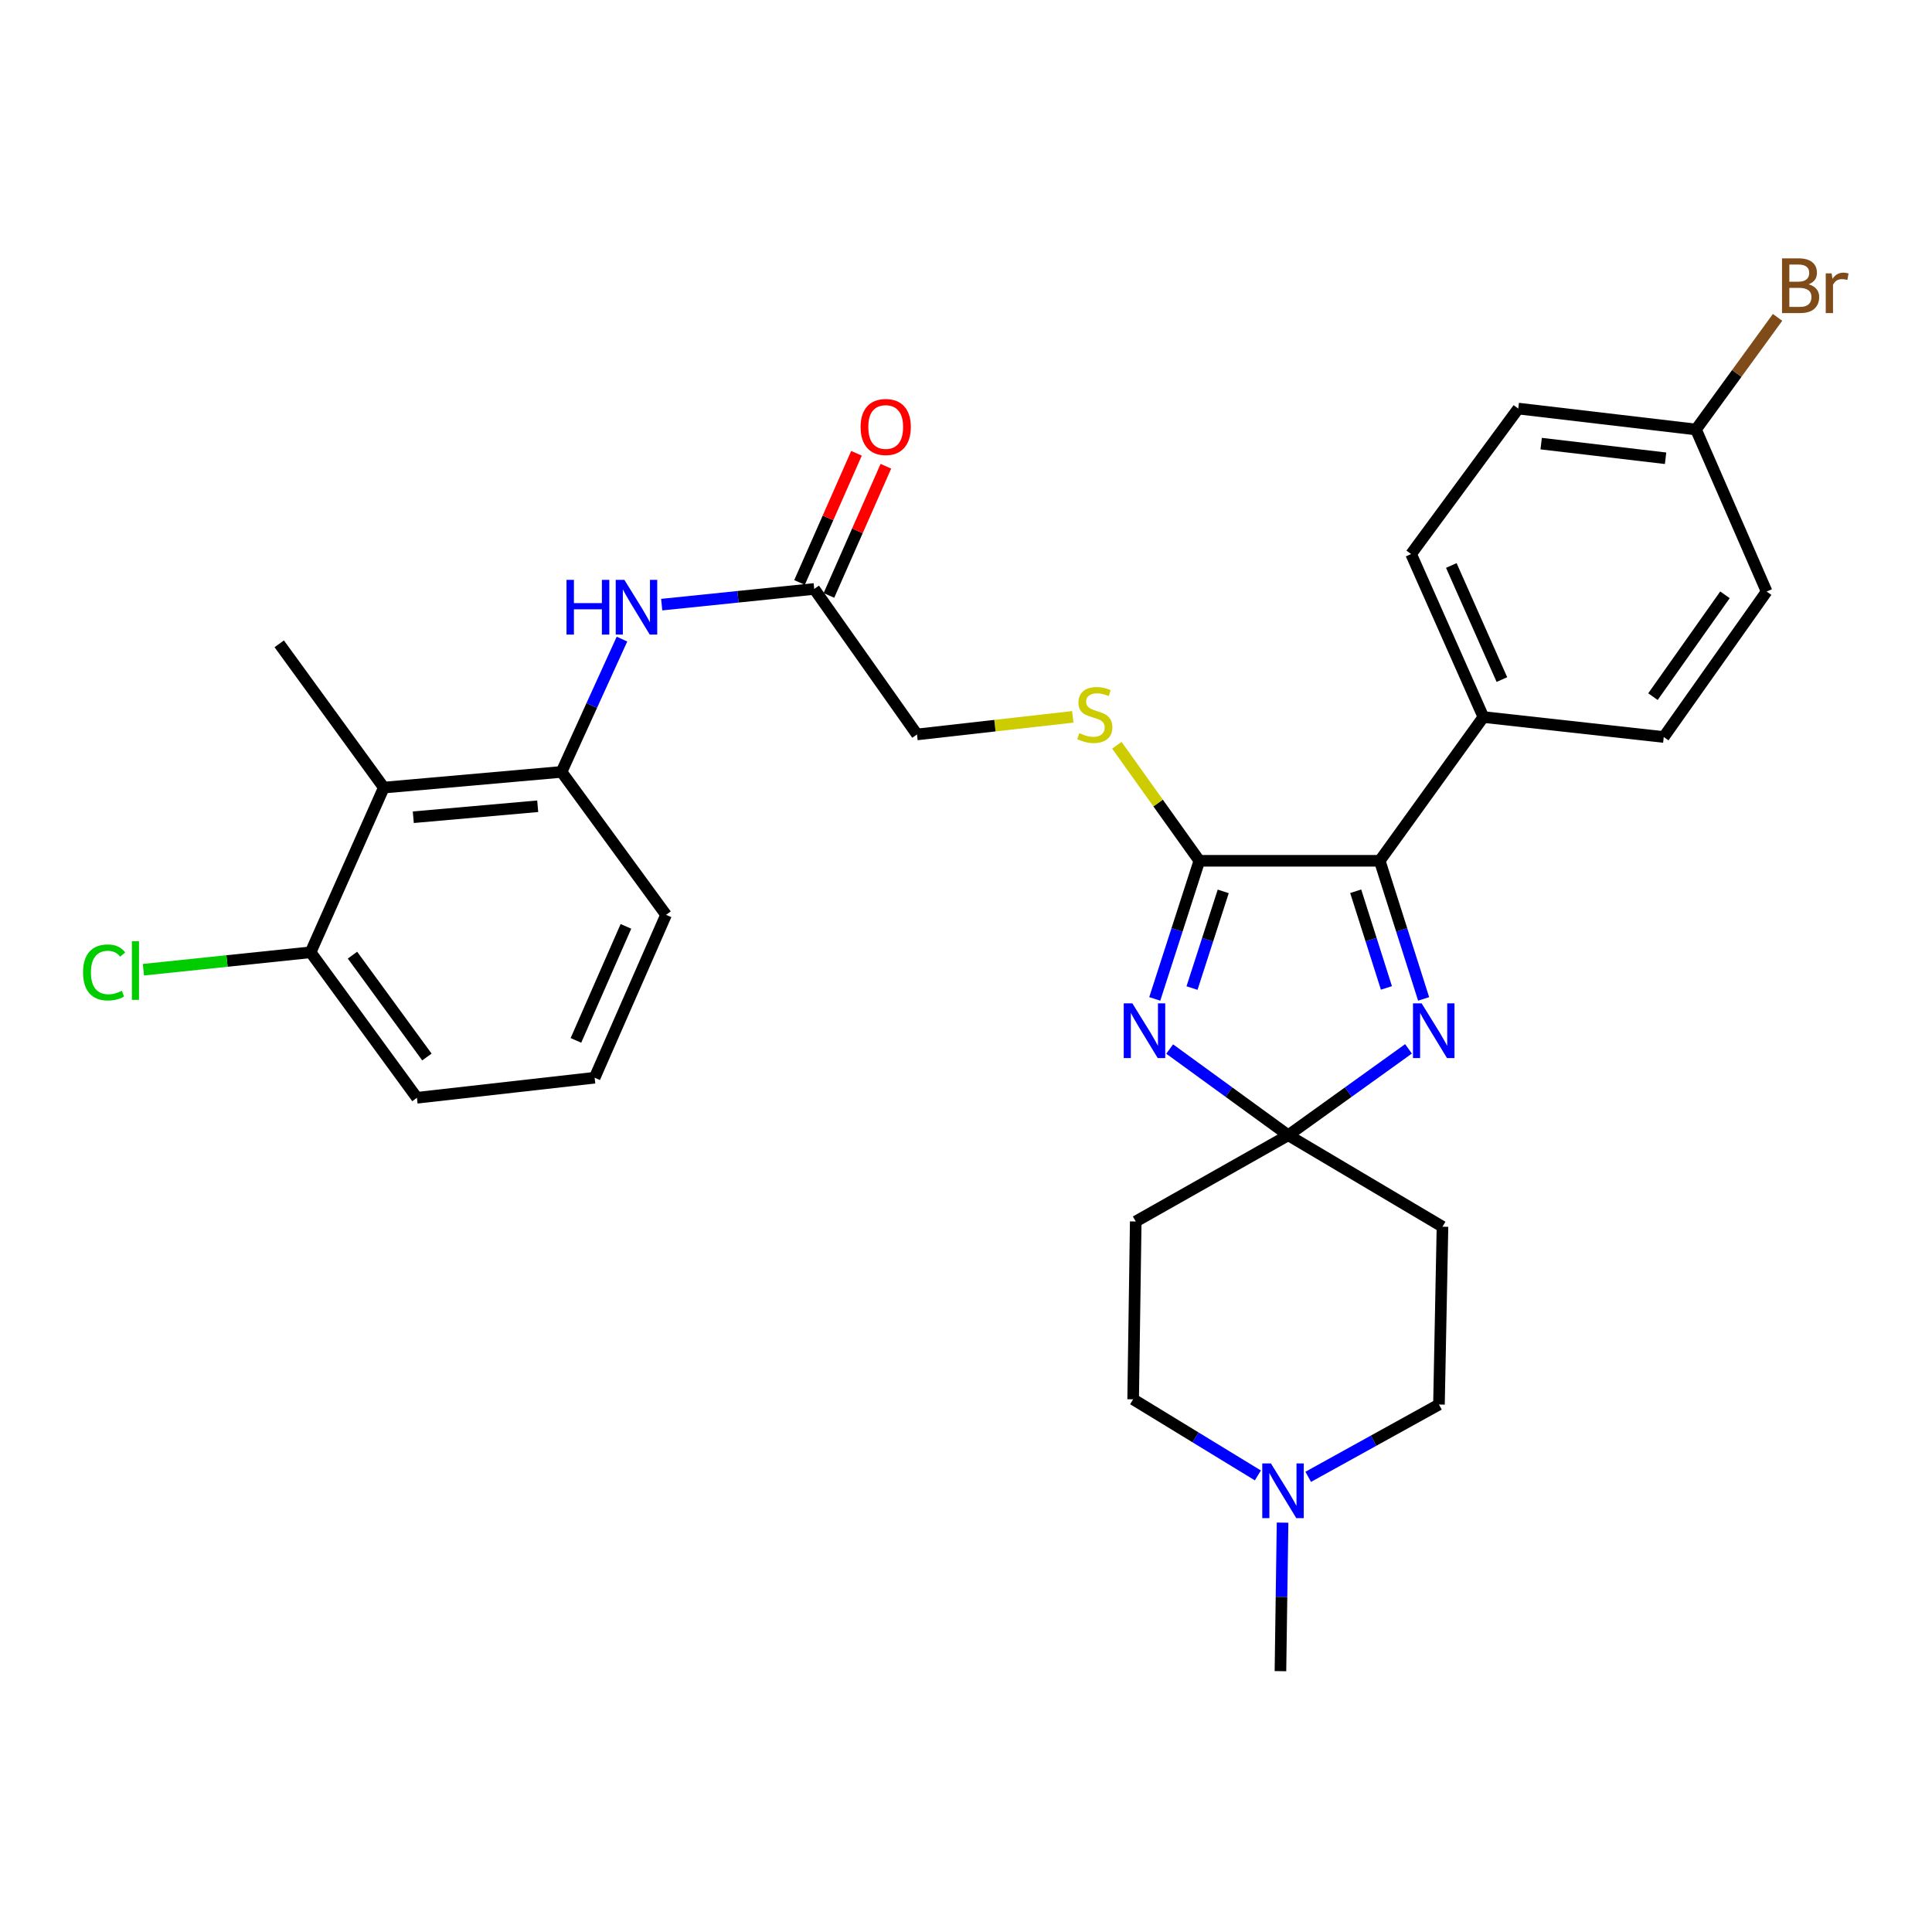 <?xml version='1.0' encoding='iso-8859-1'?>
<svg version='1.1' baseProfile='full'
              xmlns='http://www.w3.org/2000/svg'
                      xmlns:rdkit='http://www.rdkit.org/xml'
                      xmlns:xlink='http://www.w3.org/1999/xlink'
                  xml:space='preserve'
width='1000px' height='1000px' viewBox='0 0 1000 1000'>
<!-- END OF HEADER -->
<rect style='opacity:1.0;fill:#FFFFFF;stroke:none' width='1000' height='1000' x='0' y='0'> </rect>
<path class='bond-0' d='M 605.421,542.983 L 636.106,565.291' style='fill:none;fill-rule:evenodd;stroke:#0000FF;stroke-width:6px;stroke-linecap:butt;stroke-linejoin:miter;stroke-opacity:1' />
<path class='bond-0' d='M 636.106,565.291 L 666.792,587.6' style='fill:none;fill-rule:evenodd;stroke:#000000;stroke-width:6px;stroke-linecap:butt;stroke-linejoin:miter;stroke-opacity:1' />
<path class='bond-1' d='M 597.698,517.032 L 609.238,481.29' style='fill:none;fill-rule:evenodd;stroke:#0000FF;stroke-width:6px;stroke-linecap:butt;stroke-linejoin:miter;stroke-opacity:1' />
<path class='bond-1' d='M 609.238,481.29 L 620.778,445.548' style='fill:none;fill-rule:evenodd;stroke:#000000;stroke-width:6px;stroke-linecap:butt;stroke-linejoin:miter;stroke-opacity:1' />
<path class='bond-1' d='M 616.984,511.418 L 625.062,486.399' style='fill:none;fill-rule:evenodd;stroke:#0000FF;stroke-width:6px;stroke-linecap:butt;stroke-linejoin:miter;stroke-opacity:1' />
<path class='bond-1' d='M 625.062,486.399 L 633.14,461.38' style='fill:none;fill-rule:evenodd;stroke:#000000;stroke-width:6px;stroke-linecap:butt;stroke-linejoin:miter;stroke-opacity:1' />
<path class='bond-2' d='M 666.792,587.6 L 697.917,565.241' style='fill:none;fill-rule:evenodd;stroke:#000000;stroke-width:6px;stroke-linecap:butt;stroke-linejoin:miter;stroke-opacity:1' />
<path class='bond-2' d='M 697.917,565.241 L 729.041,542.883' style='fill:none;fill-rule:evenodd;stroke:#0000FF;stroke-width:6px;stroke-linecap:butt;stroke-linejoin:miter;stroke-opacity:1' />
<path class='bond-8' d='M 666.792,587.6 L 587.854,632.237' style='fill:none;fill-rule:evenodd;stroke:#000000;stroke-width:6px;stroke-linecap:butt;stroke-linejoin:miter;stroke-opacity:1' />
<path class='bond-9' d='M 666.792,587.6 L 746.626,634.944' style='fill:none;fill-rule:evenodd;stroke:#000000;stroke-width:6px;stroke-linecap:butt;stroke-linejoin:miter;stroke-opacity:1' />
<path class='bond-3' d='M 620.778,445.548 L 714.146,445.548' style='fill:none;fill-rule:evenodd;stroke:#000000;stroke-width:6px;stroke-linecap:butt;stroke-linejoin:miter;stroke-opacity:1' />
<path class='bond-7' d='M 620.778,445.548 L 599.429,415.644' style='fill:none;fill-rule:evenodd;stroke:#000000;stroke-width:6px;stroke-linecap:butt;stroke-linejoin:miter;stroke-opacity:1' />
<path class='bond-7' d='M 599.429,415.644 L 578.079,385.74' style='fill:none;fill-rule:evenodd;stroke:#CCCC00;stroke-width:6px;stroke-linecap:butt;stroke-linejoin:miter;stroke-opacity:1' />
<path class='bond-30' d='M 736.866,517.035 L 725.506,481.292' style='fill:none;fill-rule:evenodd;stroke:#0000FF;stroke-width:6px;stroke-linecap:butt;stroke-linejoin:miter;stroke-opacity:1' />
<path class='bond-30' d='M 725.506,481.292 L 714.146,445.548' style='fill:none;fill-rule:evenodd;stroke:#000000;stroke-width:6px;stroke-linecap:butt;stroke-linejoin:miter;stroke-opacity:1' />
<path class='bond-30' d='M 717.611,511.349 L 709.659,486.328' style='fill:none;fill-rule:evenodd;stroke:#0000FF;stroke-width:6px;stroke-linecap:butt;stroke-linejoin:miter;stroke-opacity:1' />
<path class='bond-30' d='M 709.659,486.328 L 701.706,461.308' style='fill:none;fill-rule:evenodd;stroke:#000000;stroke-width:6px;stroke-linecap:butt;stroke-linejoin:miter;stroke-opacity:1' />
<path class='bond-12' d='M 714.146,445.548 L 767.79,371.137' style='fill:none;fill-rule:evenodd;stroke:#000000;stroke-width:6px;stroke-linecap:butt;stroke-linejoin:miter;stroke-opacity:1' />
<path class='bond-4' d='M 198.661,407.654 L 290.652,399.534' style='fill:none;fill-rule:evenodd;stroke:#000000;stroke-width:6px;stroke-linecap:butt;stroke-linejoin:miter;stroke-opacity:1' />
<path class='bond-4' d='M 213.921,423 L 278.315,417.316' style='fill:none;fill-rule:evenodd;stroke:#000000;stroke-width:6px;stroke-linecap:butt;stroke-linejoin:miter;stroke-opacity:1' />
<path class='bond-13' d='M 198.661,407.654 L 160.767,492.902' style='fill:none;fill-rule:evenodd;stroke:#000000;stroke-width:6px;stroke-linecap:butt;stroke-linejoin:miter;stroke-opacity:1' />
<path class='bond-26' d='M 198.661,407.654 L 144.526,333.243' style='fill:none;fill-rule:evenodd;stroke:#000000;stroke-width:6px;stroke-linecap:butt;stroke-linejoin:miter;stroke-opacity:1' />
<path class='bond-5' d='M 290.652,399.534 L 306.292,365.166' style='fill:none;fill-rule:evenodd;stroke:#000000;stroke-width:6px;stroke-linecap:butt;stroke-linejoin:miter;stroke-opacity:1' />
<path class='bond-5' d='M 306.292,365.166 L 321.932,330.797' style='fill:none;fill-rule:evenodd;stroke:#0000FF;stroke-width:6px;stroke-linecap:butt;stroke-linejoin:miter;stroke-opacity:1' />
<path class='bond-25' d='M 290.652,399.534 L 344.749,473.512' style='fill:none;fill-rule:evenodd;stroke:#000000;stroke-width:6px;stroke-linecap:butt;stroke-linejoin:miter;stroke-opacity:1' />
<path class='bond-6' d='M 342.494,312.954 L 381.968,308.895' style='fill:none;fill-rule:evenodd;stroke:#0000FF;stroke-width:6px;stroke-linecap:butt;stroke-linejoin:miter;stroke-opacity:1' />
<path class='bond-6' d='M 381.968,308.895 L 421.442,304.836' style='fill:none;fill-rule:evenodd;stroke:#000000;stroke-width:6px;stroke-linecap:butt;stroke-linejoin:miter;stroke-opacity:1' />
<path class='bond-17' d='M 555.276,371.046 L 514.955,375.595' style='fill:none;fill-rule:evenodd;stroke:#CCCC00;stroke-width:6px;stroke-linecap:butt;stroke-linejoin:miter;stroke-opacity:1' />
<path class='bond-17' d='M 514.955,375.595 L 474.634,380.144' style='fill:none;fill-rule:evenodd;stroke:#000000;stroke-width:6px;stroke-linecap:butt;stroke-linejoin:miter;stroke-opacity:1' />
<path class='bond-16' d='M 587.854,632.237 L 586.515,724.275' style='fill:none;fill-rule:evenodd;stroke:#000000;stroke-width:6px;stroke-linecap:butt;stroke-linejoin:miter;stroke-opacity:1' />
<path class='bond-15' d='M 746.626,634.944 L 744.806,726.981' style='fill:none;fill-rule:evenodd;stroke:#000000;stroke-width:6px;stroke-linecap:butt;stroke-linejoin:miter;stroke-opacity:1' />
<path class='bond-10' d='M 677.131,764.405 L 710.969,745.693' style='fill:none;fill-rule:evenodd;stroke:#0000FF;stroke-width:6px;stroke-linecap:butt;stroke-linejoin:miter;stroke-opacity:1' />
<path class='bond-10' d='M 710.969,745.693 L 744.806,726.981' style='fill:none;fill-rule:evenodd;stroke:#000000;stroke-width:6px;stroke-linecap:butt;stroke-linejoin:miter;stroke-opacity:1' />
<path class='bond-27' d='M 663.85,788.114 L 663.303,826.55' style='fill:none;fill-rule:evenodd;stroke:#0000FF;stroke-width:6px;stroke-linecap:butt;stroke-linejoin:miter;stroke-opacity:1' />
<path class='bond-27' d='M 663.303,826.55 L 662.755,864.987' style='fill:none;fill-rule:evenodd;stroke:#000000;stroke-width:6px;stroke-linecap:butt;stroke-linejoin:miter;stroke-opacity:1' />
<path class='bond-31' d='M 651.073,763.677 L 618.794,743.976' style='fill:none;fill-rule:evenodd;stroke:#0000FF;stroke-width:6px;stroke-linecap:butt;stroke-linejoin:miter;stroke-opacity:1' />
<path class='bond-31' d='M 618.794,743.976 L 586.515,724.275' style='fill:none;fill-rule:evenodd;stroke:#000000;stroke-width:6px;stroke-linecap:butt;stroke-linejoin:miter;stroke-opacity:1' />
<path class='bond-11' d='M 421.442,304.836 L 474.634,380.144' style='fill:none;fill-rule:evenodd;stroke:#000000;stroke-width:6px;stroke-linecap:butt;stroke-linejoin:miter;stroke-opacity:1' />
<path class='bond-14' d='M 429.05,308.191 L 443.789,274.763' style='fill:none;fill-rule:evenodd;stroke:#000000;stroke-width:6px;stroke-linecap:butt;stroke-linejoin:miter;stroke-opacity:1' />
<path class='bond-14' d='M 443.789,274.763 L 458.528,241.335' style='fill:none;fill-rule:evenodd;stroke:#FF0000;stroke-width:6px;stroke-linecap:butt;stroke-linejoin:miter;stroke-opacity:1' />
<path class='bond-14' d='M 413.835,301.482 L 428.574,268.054' style='fill:none;fill-rule:evenodd;stroke:#000000;stroke-width:6px;stroke-linecap:butt;stroke-linejoin:miter;stroke-opacity:1' />
<path class='bond-14' d='M 428.574,268.054 L 443.314,234.627' style='fill:none;fill-rule:evenodd;stroke:#FF0000;stroke-width:6px;stroke-linecap:butt;stroke-linejoin:miter;stroke-opacity:1' />
<path class='bond-18' d='M 767.79,371.137 L 730.386,286.776' style='fill:none;fill-rule:evenodd;stroke:#000000;stroke-width:6px;stroke-linecap:butt;stroke-linejoin:miter;stroke-opacity:1' />
<path class='bond-18' d='M 777.381,351.743 L 751.197,292.691' style='fill:none;fill-rule:evenodd;stroke:#000000;stroke-width:6px;stroke-linecap:butt;stroke-linejoin:miter;stroke-opacity:1' />
<path class='bond-19' d='M 767.79,371.137 L 861.158,381.474' style='fill:none;fill-rule:evenodd;stroke:#000000;stroke-width:6px;stroke-linecap:butt;stroke-linejoin:miter;stroke-opacity:1' />
<path class='bond-21' d='M 160.767,492.902 L 117.496,497.412' style='fill:none;fill-rule:evenodd;stroke:#000000;stroke-width:6px;stroke-linecap:butt;stroke-linejoin:miter;stroke-opacity:1' />
<path class='bond-21' d='M 117.496,497.412 L 74.225,501.923' style='fill:none;fill-rule:evenodd;stroke:#00CC00;stroke-width:6px;stroke-linecap:butt;stroke-linejoin:miter;stroke-opacity:1' />
<path class='bond-33' d='M 160.767,492.902 L 215.797,568.209' style='fill:none;fill-rule:evenodd;stroke:#000000;stroke-width:6px;stroke-linecap:butt;stroke-linejoin:miter;stroke-opacity:1' />
<path class='bond-33' d='M 182.447,494.387 L 220.968,547.103' style='fill:none;fill-rule:evenodd;stroke:#000000;stroke-width:6px;stroke-linecap:butt;stroke-linejoin:miter;stroke-opacity:1' />
<path class='bond-23' d='M 730.386,286.776 L 785.85,211.478' style='fill:none;fill-rule:evenodd;stroke:#000000;stroke-width:6px;stroke-linecap:butt;stroke-linejoin:miter;stroke-opacity:1' />
<path class='bond-22' d='M 861.158,381.474 L 914.405,306.176' style='fill:none;fill-rule:evenodd;stroke:#000000;stroke-width:6px;stroke-linecap:butt;stroke-linejoin:miter;stroke-opacity:1' />
<path class='bond-22' d='M 855.568,360.579 L 892.841,307.87' style='fill:none;fill-rule:evenodd;stroke:#000000;stroke-width:6px;stroke-linecap:butt;stroke-linejoin:miter;stroke-opacity:1' />
<path class='bond-20' d='M 877.841,222.305 L 914.405,306.176' style='fill:none;fill-rule:evenodd;stroke:#000000;stroke-width:6px;stroke-linecap:butt;stroke-linejoin:miter;stroke-opacity:1' />
<path class='bond-24' d='M 877.841,222.305 L 898.953,193.287' style='fill:none;fill-rule:evenodd;stroke:#000000;stroke-width:6px;stroke-linecap:butt;stroke-linejoin:miter;stroke-opacity:1' />
<path class='bond-24' d='M 898.953,193.287 L 920.064,164.27' style='fill:none;fill-rule:evenodd;stroke:#7F4C19;stroke-width:6px;stroke-linecap:butt;stroke-linejoin:miter;stroke-opacity:1' />
<path class='bond-32' d='M 877.841,222.305 L 785.85,211.478' style='fill:none;fill-rule:evenodd;stroke:#000000;stroke-width:6px;stroke-linecap:butt;stroke-linejoin:miter;stroke-opacity:1' />
<path class='bond-32' d='M 862.099,237.195 L 797.705,229.616' style='fill:none;fill-rule:evenodd;stroke:#000000;stroke-width:6px;stroke-linecap:butt;stroke-linejoin:miter;stroke-opacity:1' />
<path class='bond-28' d='M 344.749,473.512 L 307.788,557.826' style='fill:none;fill-rule:evenodd;stroke:#000000;stroke-width:6px;stroke-linecap:butt;stroke-linejoin:miter;stroke-opacity:1' />
<path class='bond-28' d='M 323.976,479.483 L 298.103,538.503' style='fill:none;fill-rule:evenodd;stroke:#000000;stroke-width:6px;stroke-linecap:butt;stroke-linejoin:miter;stroke-opacity:1' />
<path class='bond-29' d='M 307.788,557.826 L 215.797,568.209' style='fill:none;fill-rule:evenodd;stroke:#000000;stroke-width:6px;stroke-linecap:butt;stroke-linejoin:miter;stroke-opacity:1' />
<path  class='atom-0' d='M 586.121 519.343
L 595.401 534.343
Q 596.321 535.823, 597.801 538.503
Q 599.281 541.183, 599.361 541.343
L 599.361 519.343
L 603.121 519.343
L 603.121 547.663
L 599.241 547.663
L 589.281 531.263
Q 588.121 529.343, 586.881 527.143
Q 585.681 524.943, 585.321 524.263
L 585.321 547.663
L 581.641 547.663
L 581.641 519.343
L 586.121 519.343
' fill='#0000FF'/>
<path  class='atom-3' d='M 735.839 519.343
L 745.119 534.343
Q 746.039 535.823, 747.519 538.503
Q 748.999 541.183, 749.079 541.343
L 749.079 519.343
L 752.839 519.343
L 752.839 547.663
L 748.959 547.663
L 738.999 531.263
Q 737.839 529.343, 736.599 527.143
Q 735.399 524.943, 735.039 524.263
L 735.039 547.663
L 731.359 547.663
L 731.359 519.343
L 735.839 519.343
' fill='#0000FF'/>
<path  class='atom-7' d='M 293.222 300.136
L 297.062 300.136
L 297.062 312.176
L 311.542 312.176
L 311.542 300.136
L 315.382 300.136
L 315.382 328.456
L 311.542 328.456
L 311.542 315.376
L 297.062 315.376
L 297.062 328.456
L 293.222 328.456
L 293.222 300.136
' fill='#0000FF'/>
<path  class='atom-7' d='M 323.182 300.136
L 332.462 315.136
Q 333.382 316.616, 334.862 319.296
Q 336.342 321.976, 336.422 322.136
L 336.422 300.136
L 340.182 300.136
L 340.182 328.456
L 336.302 328.456
L 326.342 312.056
Q 325.182 310.136, 323.942 307.936
Q 322.742 305.736, 322.382 305.056
L 322.382 328.456
L 318.702 328.456
L 318.702 300.136
L 323.182 300.136
' fill='#0000FF'/>
<path  class='atom-8' d='M 558.671 379.481
Q 558.991 379.601, 560.311 380.161
Q 561.631 380.721, 563.071 381.081
Q 564.551 381.401, 565.991 381.401
Q 568.671 381.401, 570.231 380.121
Q 571.791 378.801, 571.791 376.521
Q 571.791 374.961, 570.991 374.001
Q 570.231 373.041, 569.031 372.521
Q 567.831 372.001, 565.831 371.401
Q 563.311 370.641, 561.791 369.921
Q 560.311 369.201, 559.231 367.681
Q 558.191 366.161, 558.191 363.601
Q 558.191 360.041, 560.591 357.841
Q 563.031 355.641, 567.831 355.641
Q 571.111 355.641, 574.831 357.201
L 573.911 360.281
Q 570.511 358.881, 567.951 358.881
Q 565.191 358.881, 563.671 360.041
Q 562.151 361.161, 562.191 363.121
Q 562.191 364.641, 562.951 365.561
Q 563.751 366.481, 564.871 367.001
Q 566.031 367.521, 567.951 368.121
Q 570.511 368.921, 572.031 369.721
Q 573.551 370.521, 574.631 372.161
Q 575.751 373.761, 575.751 376.521
Q 575.751 380.441, 573.111 382.561
Q 570.511 384.641, 566.151 384.641
Q 563.631 384.641, 561.711 384.081
Q 559.831 383.561, 557.591 382.641
L 558.671 379.481
' fill='#CCCC00'/>
<path  class='atom-11' d='M 657.825 757.459
L 667.105 772.459
Q 668.025 773.939, 669.505 776.619
Q 670.985 779.299, 671.065 779.459
L 671.065 757.459
L 674.825 757.459
L 674.825 785.779
L 670.945 785.779
L 660.985 769.379
Q 659.825 767.459, 658.585 765.259
Q 657.385 763.059, 657.025 762.379
L 657.025 785.779
L 653.345 785.779
L 653.345 757.459
L 657.825 757.459
' fill='#0000FF'/>
<path  class='atom-15' d='M 445.44 221.009
Q 445.44 214.209, 448.8 210.409
Q 452.16 206.609, 458.44 206.609
Q 464.72 206.609, 468.08 210.409
Q 471.44 214.209, 471.44 221.009
Q 471.44 227.889, 468.04 231.809
Q 464.64 235.689, 458.44 235.689
Q 452.2 235.689, 448.8 231.809
Q 445.44 227.929, 445.44 221.009
M 458.44 232.489
Q 462.76 232.489, 465.08 229.609
Q 467.44 226.689, 467.44 221.009
Q 467.44 215.449, 465.08 212.649
Q 462.76 209.809, 458.44 209.809
Q 454.12 209.809, 451.76 212.609
Q 449.44 215.409, 449.44 221.009
Q 449.44 226.729, 451.76 229.609
Q 454.12 232.489, 458.44 232.489
' fill='#FF0000'/>
<path  class='atom-22' d='M 42.986 503.332
Q 42.986 496.292, 46.266 492.612
Q 49.586 488.892, 55.866 488.892
Q 61.706 488.892, 64.826 493.012
L 62.186 495.172
Q 59.906 492.172, 55.866 492.172
Q 51.586 492.172, 49.306 495.052
Q 47.066 497.892, 47.066 503.332
Q 47.066 508.932, 49.386 511.812
Q 51.746 514.692, 56.306 514.692
Q 59.426 514.692, 63.066 512.812
L 64.186 515.812
Q 62.706 516.772, 60.466 517.332
Q 58.226 517.892, 55.746 517.892
Q 49.586 517.892, 46.266 514.132
Q 42.986 510.372, 42.986 503.332
' fill='#00CC00'/>
<path  class='atom-22' d='M 68.266 487.172
L 71.946 487.172
L 71.946 517.532
L 68.266 517.532
L 68.266 487.172
' fill='#00CC00'/>
<path  class='atom-25' d='M 936.125 147.164
Q 938.845 147.924, 940.205 149.604
Q 941.605 151.244, 941.605 153.684
Q 941.605 157.604, 939.085 159.844
Q 936.605 162.044, 931.885 162.044
L 922.365 162.044
L 922.365 133.724
L 930.725 133.724
Q 935.565 133.724, 938.005 135.684
Q 940.445 137.644, 940.445 141.244
Q 940.445 145.524, 936.125 147.164
M 926.165 136.924
L 926.165 145.804
L 930.725 145.804
Q 933.525 145.804, 934.965 144.684
Q 936.445 143.524, 936.445 141.244
Q 936.445 136.924, 930.725 136.924
L 926.165 136.924
M 931.885 158.844
Q 934.645 158.844, 936.125 157.524
Q 937.605 156.204, 937.605 153.684
Q 937.605 151.364, 935.965 150.204
Q 934.365 149.004, 931.285 149.004
L 926.165 149.004
L 926.165 158.844
L 931.885 158.844
' fill='#7F4C19'/>
<path  class='atom-25' d='M 948.045 141.484
L 948.485 144.324
Q 950.645 141.124, 954.165 141.124
Q 955.285 141.124, 956.805 141.524
L 956.205 144.884
Q 954.485 144.484, 953.525 144.484
Q 951.845 144.484, 950.725 145.164
Q 949.645 145.804, 948.765 147.364
L 948.765 162.044
L 945.005 162.044
L 945.005 141.484
L 948.045 141.484
' fill='#7F4C19'/>
</svg>
